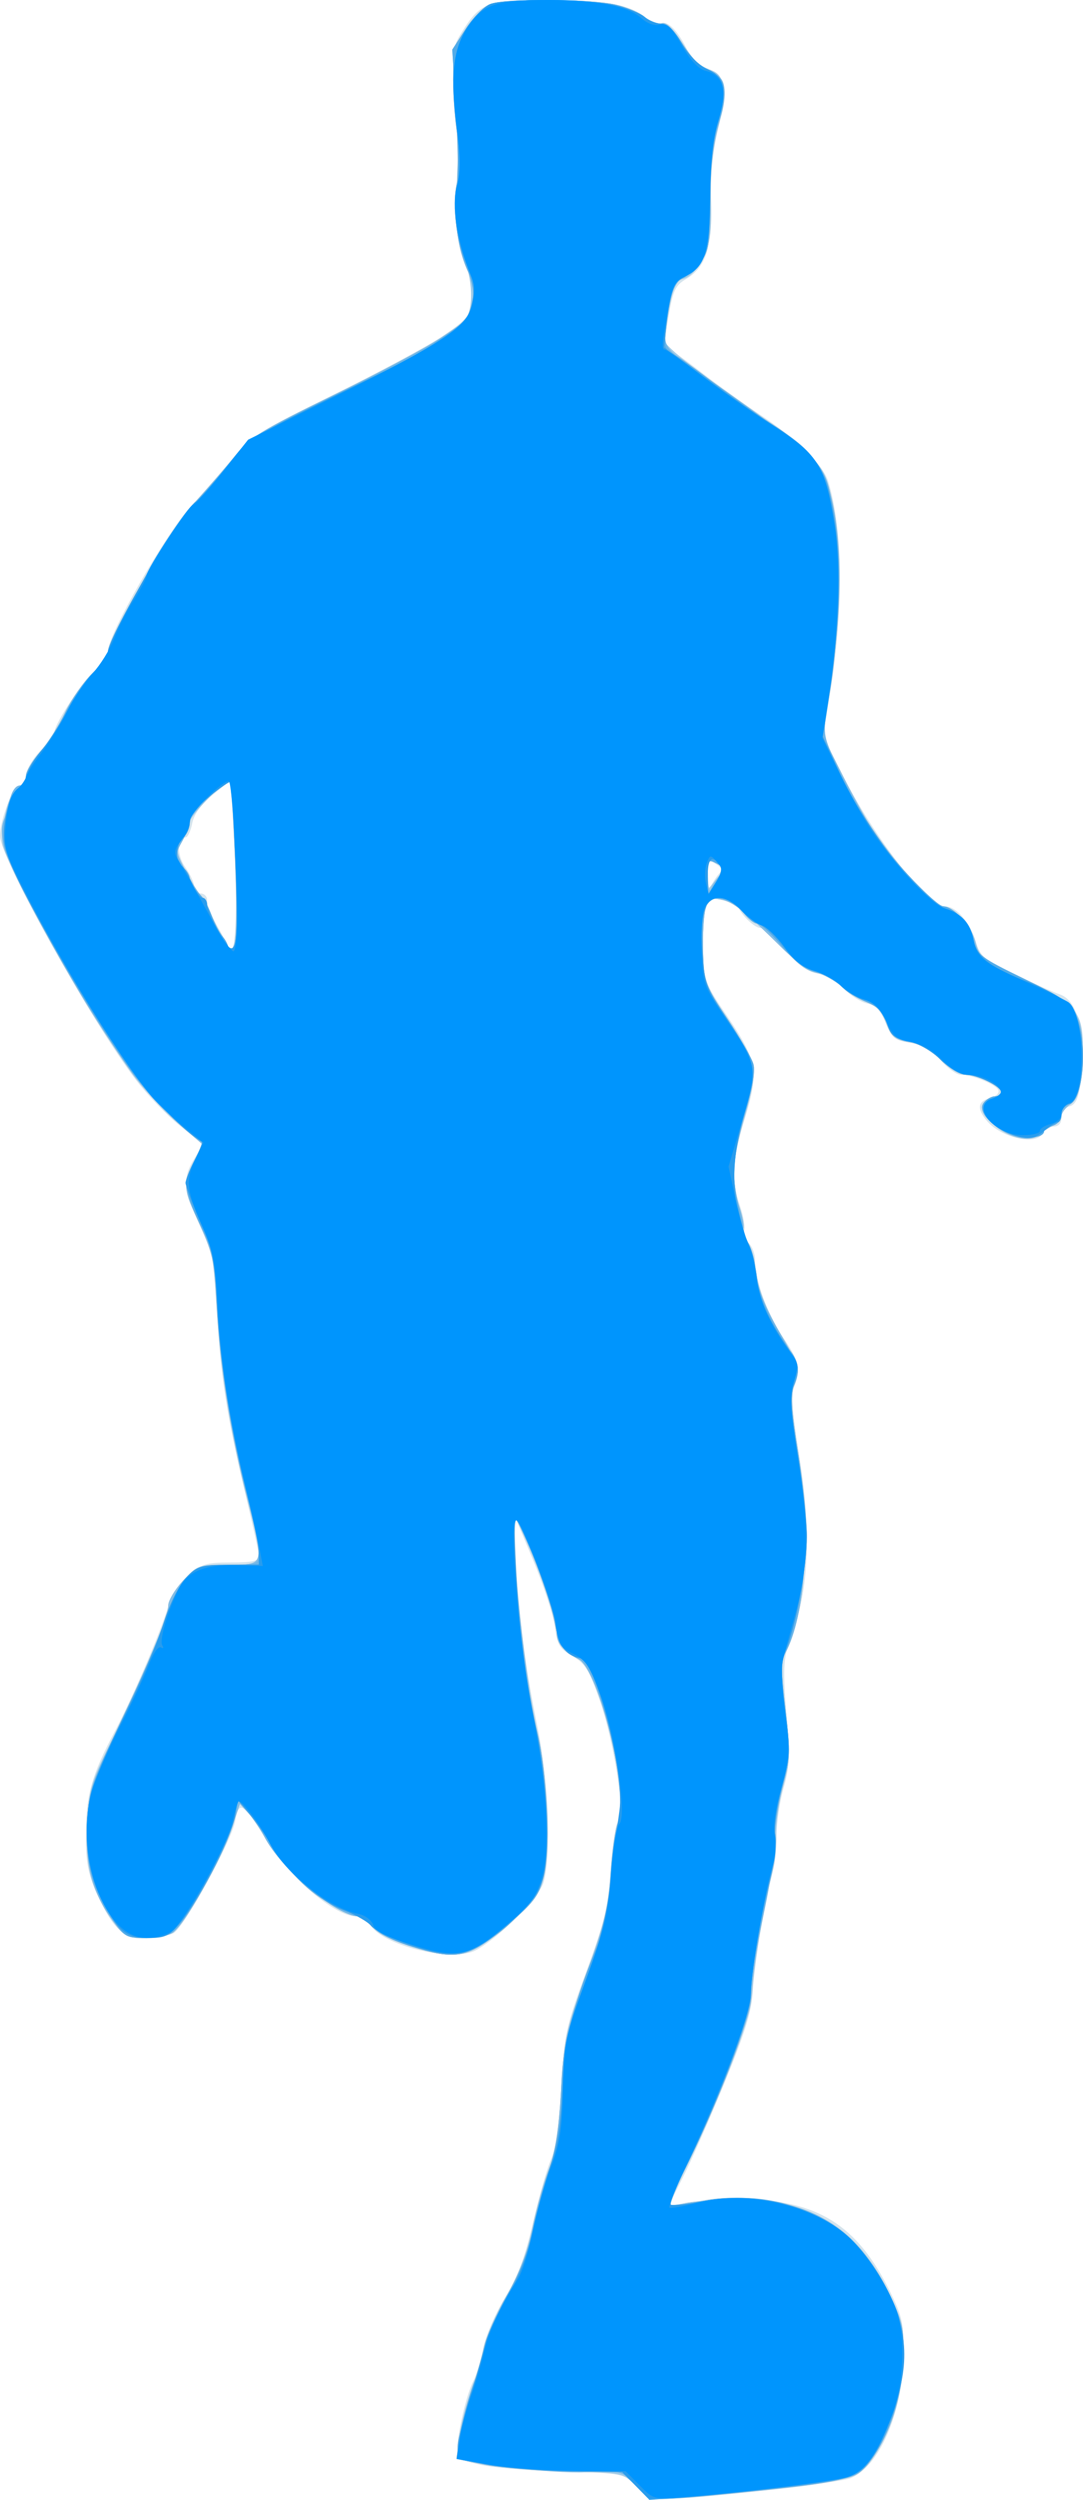 <?xml version="1.0" encoding="UTF-8"?>
<svg version="1.1" viewBox="0 0 313.75 723.96" xmlns="http://www.w3.org/2000/svg">
<g transform="translate(-30,-12.5)">
<path d="m214.35 732.52c-3.725-3.725-3.748-3.729-21.226-4.221-9.623-0.271-20.45-1.171-24.06-2-5.645-1.297-6.562-1.921-6.562-4.467 0-4.582 2.61-15.828 4.559-19.646 0.966-1.891 2.285-6.23 2.932-9.643 0.647-3.413 3.451-9.949 6.231-14.525 3.746-6.166 5.852-11.782 8.134-21.69 1.694-7.354 4.035-15.583 5.202-18.287 1.401-3.245 2.437-10.442 3.046-21.167 0.868-15.293 1.29-17.25 7.169-33.231 5.393-14.661 6.371-18.759 7.156-30 0.5-7.161 1.498-13.397 2.219-13.86 2.081-1.335-1.239-22.773-5.378-34.728-3.09-8.923-4.258-10.827-7.933-12.927-3.733-2.133-4.418-3.286-5.126-8.621-0.449-3.387-3.335-12.172-6.412-19.521l-5.595-13.362 0.699 13.125c0.923 17.326 2.717 31.179 6.356 49.082 3.2 15.738 4.008 36.578 1.736 44.755-1.209 4.352-12.966 16.172-19.602 19.708-6.446 3.434-25.602-0.861-30.261-6.785-1.302-1.656-3.299-3.01-4.438-3.01-6.224 0-19.61-11.454-26.347-22.543-6.293-10.36-7.672-11.182-8.686-5.18-0.976 5.774-14.79 30.918-17.903 32.583-1.187 0.635-4.522 1.325-7.412 1.534-6.646 0.48-10.067-2.493-14.667-12.743-2.633-5.868-3.321-9.323-3.321-16.697 0-11.989 1.576-17.696 8.479-30.705 5.577-10.511 14.321-31.296 15.848-37.673 0.434-1.814 2.783-5.048 5.219-7.188 3.98-3.495 5.25-3.889 12.511-3.889 6.157 0 8.082-0.424 8.082-1.779 0-0.979-1.673-8.713-3.718-17.188-5.472-22.675-7.564-36.046-8.376-53.533-0.663-14.272-1.091-16.425-4.941-24.864-4.888-10.715-5.163-13.932-1.671-19.582l2.544-4.116-6.724-5.407c-3.698-2.974-9.38-8.877-12.628-13.118-12.875-16.816-39.486-64.527-39.486-70.796 0-4.815 3.851-14.618 5.742-14.618 0.988 0 1.76-1.232 1.763-2.812 0.003-1.547 1.813-4.741 4.022-7.098 2.209-2.357 4.106-4.888 4.215-5.625 0.444-2.996 8.313-14.883 11.788-17.806 2.046-1.722 3.72-4.227 3.72-5.567 0-4.705 16.667-33.894 23.793-41.668 3.805-4.151 9.402-10.573 12.439-14.271 5.055-6.157 7.526-7.711 29.332-18.451 13.096-6.45 27.266-14.066 31.488-16.924 6.775-4.587 7.753-5.769 8.33-10.071 0.453-3.374-0.144-6.676-1.938-10.727-2.472-5.582-2.936-11.939-2.161-29.603 0.09-2.062-0.237-10.31-0.728-18.328-0.838-13.691-0.725-14.85 1.866-19.042 5.429-8.784 7.323-9.506 24.936-9.498 17.074 0.007 24.247 1.328 28.489 5.244 1.496 1.381 3.349 2.123 4.117 1.648 1.919-1.186 4.768 1.422 7.584 6.943 1.49 2.92 3.751 5.117 6.115 5.941 5.21 1.816 5.961 6.032 3.136 17.597-1.585 6.488-2.23 13.183-2.035 21.134 0.324 13.268-1.533 18.928-7.338 22.357-3.026 1.788-3.733 3.322-5.005 10.867-1.1 6.519-1.117 8.907-0.066 9.257 0.779 0.26 5.209 3.419 9.844 7.022 4.636 3.602 12.084 8.973 16.553 11.936 10.663 7.069 18.43 14.619 19.912 19.357 4.33 13.845 4.516 37.662 0.482 61.955l-1.974 11.887 5.334 10.613c9.449 18.802 24.955 38.738 30.129 38.738 3.156 0 7.16 4.644 8.841 10.253 1.277 4.264 2.386 5.181 11.535 9.55 5.567 2.658 11.285 5.202 12.706 5.653 5.521 1.752 7.917 12.186 6.004 26.14-0.564 4.115-1.431 5.864-3.125 6.307-1.351 0.353-2.345 1.722-2.345 3.23 0 1.734-0.798 2.617-2.366 2.617-1.301 0-2.69 0.844-3.086 1.875-1.42 3.7-11.764 1.526-16.005-3.364-3.124-3.603-2.878-5.816 0.749-6.727 1.69-0.424 2.782-1.441 2.457-2.288-0.639-1.665-7.525-4.496-10.938-4.496-1.175 0-3.802-1.896-5.836-4.213-2.631-2.997-5.179-4.45-8.825-5.033-4.518-0.722-5.354-1.401-7.052-5.724-1.414-3.599-2.833-5.103-5.336-5.653-1.875-0.412-4.95-2.357-6.833-4.322-1.883-1.965-5.326-3.93-7.651-4.366-2.982-0.559-5.801-2.619-9.565-6.99-2.935-3.409-6-6.198-6.81-6.198-1.557-6.5e-4 -4.695-2.753-6.312-5.535-0.531-0.914-2.725-2.041-4.875-2.504-3.527-0.76-4.001-0.5-4.835 2.66-0.508 1.927-0.816 7.44-0.683 12.251 0.231 8.37 0.535 9.181 7.055 18.778 8.611 12.677 9.172 15.998 5.007 29.654-3.74 12.26-4.019 17.367-1.375 25.153 1.036 3.05 1.573 6.355 1.193 7.343-0.379 0.989 0.18 2.519 1.242 3.401 1.062 0.882 1.932 3.12 1.932 4.973 0 5.874 3.624 15.86 8.137 22.421 4.582 6.661 5.138 9.201 3.158 14.409-0.853 2.244-0.477 7.631 1.29 18.457 3.805 23.324 3.121 40.265-2.178 53.909-2.32 5.974-2.466 9.441-1.067 25.293 0.794 8.994 0.581 12.719-1.046 18.317-1.124 3.865-2.043 10.038-2.043 13.718 0 3.68-0.547 8.597-1.215 10.927-2.044 7.128-5.267 26.573-5.717 34.498-0.323 5.689-2.289 12.027-8.139 26.25-4.242 10.312-9.661 22.617-12.041 27.344l-4.327 8.594 4.782-1.094c2.63-0.602 10.126-1.069 16.657-1.038 21.647 0.102 33.328 7.363 42.786 26.595 3.715 7.554 4.073 9.285 3.922 18.956-0.257 16.411-7.075 32.03-15.388 35.252-3.386 1.312-44.711 5.97-53.219 5.999-3.922 0.013-5.842-0.801-8.753-3.712zm-116.42-473.24-1.048-20.835-5.19 4.215c-3.431 2.787-5.462 5.592-5.994 8.278-0.442 2.234-1.304 4.062-1.913 4.062-2.542 0-2.608 5.126-0.112 8.631 1.421 1.996 2.584 4.527 2.584 5.624s0.844 1.994 1.875 1.994 1.875 0.851 1.875 1.892c0 1.745 1.227 4.631 3.981 9.358 0.601 1.031 1.468 3 1.927 4.375 2.022 6.052 3.02-7.617 2.015-27.596zm140.98 5.678c0.547-0.367-0.108-1.357-1.456-2.198-2.272-1.419-2.447-1.189-2.412 3.168 0.034 4.147 0.204 4.405 1.456 2.198 0.78-1.375 1.865-2.801 2.412-3.168z" fill="#d5e4ed"/>
<path d="m214.27 732.44c-3.807-3.807-3.817-3.809-19.976-4.158-8.892-0.192-19.744-1.095-24.116-2.006l-7.948-1.657 0.837-6.308c0.46-3.469 1.982-9.431 3.383-13.248 1.4-3.817 3.061-9.472 3.691-12.566s3.574-9.844 6.542-15c3.779-6.565 6.066-12.56 7.632-20 1.23-5.844 3.359-13.438 4.732-16.875 1.764-4.416 2.781-11.019 3.465-22.5 0.905-15.184 1.383-17.398 7.286-33.75 5.296-14.671 6.443-19.42 7.096-29.375 0.428-6.531 1.399-13.144 2.159-14.695 3.536-7.224-5.458-44.236-11.506-47.348-4.556-2.345-5.519-3.921-7.083-11.586-1.263-6.19-5.639-17.931-10.528-28.246-0.782-1.649-0.949 2.391-0.491 11.875 0.851 17.635 2.402 29.816 6.306 49.532 3.234 16.329 3.897 33.304 1.651 42.225-1.049 4.168-3.001 6.817-8.751 11.878-12.721 11.198-15.871 11.958-30.29 7.315-5.546-1.786-9.364-3.823-10.545-5.625-1.018-1.554-2.771-2.83-3.895-2.837-6.426-0.037-22.545-13.677-27.316-23.113-1.043-2.062-3.067-5.031-4.498-6.596l-2.603-2.846-2.674 7.846c-2.9 8.507-13.178 26.671-16.59 29.318-1.25 0.969-4.667 1.514-8.363 1.333-5.963-0.292-6.436-0.584-10.296-6.359-5.535-8.281-6.977-14.51-6.27-27.072 0.556-9.884 1.097-11.618 7.746-24.869 8.24-16.42 15.695-34.379 15.695-37.807 0-1.299 1.925-4.462 4.277-7.03 4.168-4.549 4.504-4.669 13.122-4.669 10.687 0 10.487 0.783 5.203-20.386-4.999-20.03-7.528-36.014-8.684-54.89-0.885-14.453-1.357-16.715-4.948-23.752-4.641-9.092-4.824-11.273-1.496-17.797l2.474-4.849-7.543-6.535c-8.193-7.098-17.848-20.047-28.83-38.667-9.855-16.709-20.644-37.493-21.586-41.583-1.047-4.544 2.611-17.167 4.975-17.167 0.982 0 1.786-1.105 1.786-2.457 0-1.351 1.766-4.468 3.924-6.926 2.158-2.458 5.465-7.681 7.348-11.606 1.883-3.925 5.461-9.075 7.951-11.445 2.49-2.369 4.527-5.118 4.527-6.109 0-4.137 18.346-35.89 24.97-43.218 3.798-4.201 9.155-10.395 11.905-13.763 4.444-5.443 7.566-7.373 28.053-17.345 20.649-10.051 31.144-15.952 37.933-21.332 3.01-2.385 3.167-11.094 0.33-18.3-2.044-5.191-2.486-11.814-1.835-27.5 0.1-2.406-0.217-10.844-0.705-18.75l-0.886-14.375 3.857-5.965c2.121-3.28 5.304-6.515 7.074-7.188 4.416-1.679 29.379-1.543 36.563 0.199 3.226 0.782 7.044 2.486 8.484 3.785 1.453 1.312 3.495 2.027 4.588 1.607 1.411-0.541 3.217 1.194 6.367 6.117 2.884 4.508 5.383 7.014 7.262 7.283 4.754 0.68 5.656 5.848 2.851 16.347-1.75 6.549-2.336 12.333-2.113 20.849 0.257 9.824-0.128 12.687-2.309 17.192-1.645 3.398-3.695 5.676-5.519 6.134-2.441 0.613-3.118 1.969-4.261 8.535-0.748 4.294-1.319 8.604-1.268 9.579 0.091 1.77 18.15 15.681 31.159 24.002 8.745 5.594 14.343 11.581 16.03 17.146 4.433 14.623 4.628 33.9 0.608 60l-2.021 13.125 5.98 11.875c3.289 6.531 7.705 14.406 9.813 17.5 4.967 7.288 17.035 20 18.987 20 3.14 0 8.091 5.312 9.367 10.05 1.261 4.683 1.94 5.21 14.349 11.136 16.268 7.769 17.531 9.633 16.522 24.367-0.572 8.34-1.131 10.346-3.287 11.777-1.429 0.949-2.597 2.517-2.597 3.486 0 0.969-0.984 2.135-2.188 2.59-1.203 0.456-2.989 1.621-3.967 2.589-2.839 2.808-10.138 0.987-14.228-3.551-2.796-3.102-3.209-4.253-2.034-5.668 0.811-0.977 2.249-1.776 3.196-1.776 0.947 0 1.722-0.548 1.722-1.218 0-1.716-6.799-5.032-10.318-5.032-1.71 0-4.684-1.797-7.103-4.293-2.75-2.837-5.82-4.573-9.053-5.12-4.211-0.711-5.161-1.498-6.821-5.647-1.425-3.562-2.994-5.172-6.008-6.167-2.244-0.74-5.358-2.707-6.92-4.37s-4.598-3.381-6.746-3.817c-2.336-0.474-6.531-3.389-10.437-7.252-10.938-10.817-14.22-13.422-17.813-14.141-2.978-0.596-3.581-0.204-4.426 2.871-0.538 1.958-0.845 7.626-0.682 12.595 0.284 8.65 0.584 9.463 7.057 19.134 3.718 5.555 7.125 11.555 7.572 13.334 0.501 1.996-0.454 7.616-2.494 14.68-3.7 12.812-4.1 19.349-1.618 26.474 0.928 2.665 1.455 5.513 1.171 6.331-0.284 0.817 0.295 2.786 1.288 4.375 0.992 1.589 2.153 5.638 2.579 8.999 0.698 5.509 3.124 10.932 10.227 22.862 2.073 3.482 2.169 4.514 0.78 8.356-1.348 3.729-1.181 6.869 1.119 21.028 2.088 12.851 2.525 19.351 1.918 28.519-0.821 12.398-3.093 23.748-5.747 28.707-1.246 2.329-1.237 5.61 0.044 16.387 1.454 12.224 1.391 14.255-0.669 21.869-1.25 4.616-2.176 11.338-2.058 14.938 0.118 3.6-0.345 8.014-1.027 9.809-1.739 4.573-5.361 26.255-5.807 34.761-0.392 7.48-8.921 30.249-19.14 51.098-2.797 5.707-4.825 10.638-4.507 10.956 0.319 0.319 3.981-0.142 8.139-1.025 10.215-2.168 22.532-0.88 32.76 3.425 9.738 4.099 16.864 11.635 22.764 24.074 3.387 7.142 3.832 9.335 3.675 18.125-0.195 10.922-3.894 22.339-9.708 29.962-3.705 4.858-8.481 6.001-36.688 8.782-26.244 2.588-26.535 2.57-31.033-1.928zm-116.18-471.5c-0.481-12.203-1.231-22.18-1.667-22.172-1.79 0.035-11.419 10.031-11.419 11.853 0 1.083-0.943 3.409-2.096 5.169-2.001 3.054-1.959 3.464 0.938 9.017 1.669 3.199 3.65 6.38 4.404 7.069 0.753 0.689 2.111 3.221 3.018 5.627 0.907 2.406 2.4 5.263 3.318 6.348 0.918 1.085 1.705 2.773 1.748 3.75 0.044 0.977 0.653 0.37 1.355-1.348 0.82-2.009 0.964-11.048 0.402-25.312zm139.84 5.724c2.215-2.639 2.206-2.751-0.326-4.106-2.42-1.295-2.604-1.068-2.604 3.234 0 2.545 0.147 4.393 0.326 4.106 0.179-0.286 1.351-1.742 2.604-3.234z" fill="#a1cbe7"/>
<path d="m214.22 732.39-3.857-3.857-16.119-0.32c-8.866-0.176-19.696-1.057-24.068-1.958l-7.948-1.638 0.837-6.308c0.46-3.469 1.982-9.431 3.383-13.248 1.4-3.817 3.061-9.472 3.691-12.566s3.574-9.844 6.542-15c3.779-6.565 6.066-12.56 7.632-20 1.23-5.844 3.359-13.438 4.732-16.875 1.764-4.416 2.781-11.019 3.465-22.5 0.905-15.184 1.383-17.398 7.286-33.75 5.296-14.671 6.443-19.42 7.096-29.375 0.428-6.531 1.399-13.144 2.159-14.695 3.536-7.224-5.458-44.236-11.506-47.348-4.556-2.345-5.519-3.921-7.083-11.586-1.263-6.19-5.639-17.931-10.528-28.246-3.088-6.516 1.665 44.142 5.697 60.719 2.757 11.336 3.832 34.224 1.971 41.981-1.258 5.242-2.694 7.3-8.927 12.786-12.751 11.224-15.892 11.984-30.317 7.339-5.546-1.786-9.364-3.823-10.545-5.625-1.018-1.554-2.771-2.83-3.895-2.837-6.426-0.037-22.545-13.677-27.316-23.113-1.043-2.062-3.067-5.031-4.498-6.596l-2.603-2.846-2.674 7.846c-2.913 8.546-13.203 26.711-16.59 29.285-1.162 0.883-4.782 1.624-8.043 1.646-5.517 0.037-6.186-0.315-9.617-5.051-5.865-8.097-7.961-16.099-7.335-28.013 0.513-9.769 1.038-11.353 9.997-30.166 10.586-22.23 13.51-29.379 13.51-33.025 0-1.371 1.907-4.574 4.239-7.119 4.115-4.49 4.498-4.627 13.119-4.669 10.655-0.052 10.499 0.462 5.649-18.567-4.896-19.213-7.978-38.537-8.805-55.221-0.668-13.46-1.18-15.988-4.973-24.538-4.937-11.129-5.031-12.12-1.755-18.541l2.474-4.849-7.54-6.532c-4.147-3.592-10.021-10.009-13.055-14.26-13.196-18.492-35.11-57.312-36.952-65.459-1.272-5.626 1.84-17.702 4.562-17.702 0.982 0 1.786-1.105 1.786-2.457 0-1.351 1.766-4.468 3.924-6.926 2.158-2.458 5.465-7.681 7.348-11.606 1.883-3.925 5.461-9.075 7.951-11.445 2.49-2.369 4.527-5.118 4.527-6.109s4.078-9.427 9.062-18.747c6.108-11.421 11.508-19.621 16.562-25.152 4.125-4.513 9.409-10.635 11.743-13.604 3.635-4.624 7.577-7.024 27.5-16.749 12.791-6.243 27.008-13.814 31.592-16.825 7.344-4.823 8.433-6.049 9.153-10.315 0.554-3.278 0.206-6.024-1.076-8.504-3.272-6.328-4.977-19.5-3.397-26.242 0.979-4.178 1.019-8.176 0.134-13.446-0.693-4.125-1.263-11.468-1.267-16.318-6e-3 -7.652 0.487-9.598 3.732-14.714 2.057-3.243 5.187-6.447 6.956-7.12 4.416-1.679 29.379-1.543 36.563 0.199 3.226 0.782 7.044 2.486 8.484 3.785 1.453 1.312 3.495 2.027 4.588 1.607 1.41-0.541 3.207 1.178 6.323 6.049 2.814 4.399 5.494 7.091 7.58 7.615 4.608 1.157 5.333 5.741 2.577 16.291-1.522 5.828-2.334 13.419-2.375 22.201-0.053 11.488-0.423 13.836-2.659 16.875-1.429 1.942-3.782 4.069-5.23 4.729-1.993 0.908-2.955 3.055-3.964 8.852-1.837 10.546-1.726 11.53 1.48 13.211 1.547 0.811 6.188 4.133 10.312 7.384s11.438 8.462 16.25 11.582c10.601 6.873 16.139 12.565 17.898 18.397 4.382 14.523 4.582 34.157 0.61 60l-2.017 13.125 5.98 11.875c3.289 6.531 7.705 14.406 9.813 17.5 4.967 7.288 17.035 20 18.987 20 3.167 0 8.096 5.331 9.397 10.162 1.304 4.841 1.84 5.255 14.453 11.145 11.783 5.502 13.298 6.591 15.079 10.842 2.884 6.885 1.622 22.778-2 25.191-1.416 0.943-2.575 2.508-2.575 3.477 0 0.969-0.984 2.135-2.188 2.59-1.203 0.456-2.977 1.609-3.942 2.564-2.737 2.707-10.14 0.824-14.254-3.624-2.797-3.025-3.21-4.154-2.034-5.57 0.811-0.977 2.249-1.776 3.196-1.776 0.947 0 1.722-0.548 1.722-1.218 0-1.716-6.799-5.032-10.318-5.032-1.71 0-4.684-1.797-7.103-4.293-2.75-2.837-5.82-4.573-9.053-5.12-4.211-0.711-5.161-1.498-6.821-5.647-1.425-3.562-2.994-5.172-6.008-6.167-2.244-0.74-5.358-2.707-6.92-4.37s-4.598-3.381-6.746-3.817c-2.336-0.474-6.531-3.389-10.437-7.252-10.938-10.817-14.22-13.422-17.813-14.141-2.978-0.596-3.581-0.204-4.426 2.871-0.538 1.958-0.845 7.626-0.682 12.595 0.284 8.65 0.584 9.463 7.057 19.134 3.718 5.555 7.125 11.555 7.572 13.334 0.501 1.996-0.454 7.616-2.494 14.68-3.7 12.812-4.1 19.349-1.618 26.474 0.928 2.665 1.455 5.513 1.171 6.331-0.284 0.817 0.295 2.786 1.288 4.375 0.992 1.589 2.153 5.638 2.579 8.999 0.698 5.509 3.124 10.932 10.227 22.862 2.064 3.467 2.166 4.524 0.798 8.306-1.322 3.657-1.153 6.94 1.083 21.028 3.592 22.633 2.011 46.399-3.81 57.276-1.246 2.329-1.237 5.614 0.048 16.415 1.503 12.636 1.439 14.129-1 23.253-1.46 5.464-2.316 11.532-1.947 13.805 0.362 2.23-0.215 7.574-1.283 11.875-2.603 10.484-5.666 29.222-5.719 34.982-0.047 5.147-9.786 30.309-18.398 47.535-3.01 6.021-5.473 11.298-5.473 11.727 0 0.429 2.391 0.313 5.312-0.258 2.922-0.571 10.108-1.043 15.97-1.048 19.852-0.02 33.16 8.396 42.227 26.703 4.264 8.611 4.6 10.086 4.404 19.375-0.235 11.125-3.807 22.103-9.711 29.843-3.863 5.065-7.583 5.956-37.426 8.963-25.537 2.573-25.765 2.558-30.305-1.982zm-116.08-470.67c-0.499-12.636-1.161-22.975-1.471-22.975-1.897 0-11.665 9.679-11.665 11.559 0 1.254-0.943 3.719-2.096 5.479-2.001 3.054-1.959 3.464 0.938 9.017 1.669 3.199 3.65 6.38 4.404 7.069 0.753 0.689 2.111 3.221 3.018 5.627 0.907 2.406 2.4 5.263 3.318 6.348 0.918 1.085 1.686 2.773 1.707 3.75 0.026 1.21 0.471 1.032 1.396-0.561 0.936-1.611 1.076-9.481 0.451-25.312zm140.26 4.312c1.61-1.851 1.521-2.246-0.788-3.482-2.455-1.314-2.598-1.088-2.505 3.963 0.054 2.946 0.409 4.513 0.788 3.482 0.379-1.031 1.506-2.815 2.505-3.963z" fill="#82bce5"/>
<path d="m213.97 732.1c-4.017-4.145-4.034-4.149-14.308-3.643-9.249 0.456-35.302-2.433-36.968-4.098-0.982-0.982 2.407-16.83 4.807-22.485 1.167-2.75 2.521-7.25 3.007-10 0.486-2.75 3.308-9.219 6.27-14.375 3.741-6.512 6.075-12.62 7.642-20 1.241-5.844 3.567-14.153 5.169-18.466 2.118-5.702 2.914-10.476 2.92-17.5 0.01-14.008 1.594-21.729 7.93-38.667 4.753-12.706 5.767-17.021 6.442-27.411 0.44-6.782 1.42-13.6 2.176-15.151 3.428-7.027-5.45-44.224-11.272-47.229-4.758-2.456-6.533-4.639-6.533-8.035 0-4.427-9.675-31.286-12.172-33.791-1.058-1.061 0.959 28.644 2.886 42.5 1.004 7.219 2.675 16.5 3.714 20.625 2.807 11.147 3.788 33.055 1.843 41.163-1.38 5.754-2.647 7.617-8.941 13.157-12.646 11.132-15.82 11.893-30.222 7.255-5.546-1.786-9.364-3.823-10.545-5.625-1.018-1.554-2.771-2.83-3.895-2.837-6.411-0.037-22.464-13.605-27.345-23.113-1.059-2.062-3.195-5.271-4.746-7.131l-2.821-3.381-0.866 4.615c-1.384 7.377-13.65 30.349-17.953 33.623-1.135 0.863-4.732 1.588-7.993 1.61-5.543 0.037-6.177-0.302-9.72-5.193-5.522-7.624-7.885-16.988-7.213-28.594 0.518-8.949 1.264-11.131 10.081-29.481 5.237-10.9 10.762-23.755 12.277-28.567 1.616-5.133 4.235-10.298 6.335-12.494 3.307-3.458 4.247-3.744 12.311-3.75 8.478-6e-3 8.73-0.096 8.729-3.131-9.7e-4 -1.719-1.632-9.594-3.624-17.5-4.797-19.037-7.654-37.429-8.543-55-0.654-12.919-1.151-15.258-4.903-23.09-4.895-10.218-5.016-11.612-1.588-18.331 1.423-2.789 2.407-5.182 2.188-5.316-0.22-0.135-3.858-3.18-8.085-6.767-10.579-8.978-25.306-30.985-41.99-62.746-7.382-14.053-9.058-19.611-7.256-24.069 0.623-1.543 1.464-4.353 1.869-6.243 0.404-1.891 1.568-3.438 2.587-3.438s1.851-1.105 1.851-2.457c0-1.351 1.766-4.468 3.924-6.926 2.158-2.458 5.465-7.681 7.348-11.606 1.883-3.925 5.461-9.075 7.951-11.445 2.49-2.369 4.527-5.118 4.527-6.109 0-4.398 18.128-35.447 25.461-43.608 4.215-4.691 9.574-10.951 11.908-13.911 3.626-4.598 7.627-7.033 27.5-16.732 12.791-6.243 27.008-13.814 31.592-16.825 7.344-4.823 8.433-6.049 9.153-10.315 0.554-3.278 0.206-6.024-1.076-8.504-3.272-6.328-4.977-19.5-3.397-26.242 0.979-4.178 1.019-8.176 0.134-13.446-0.693-4.125-1.263-11.468-1.267-16.318-6e-3 -7.652 0.487-9.598 3.732-14.714 2.057-3.243 5.187-6.447 6.956-7.12 4.42-1.681 29.385-1.542 36.563 0.203 3.226 0.784 6.914 2.331 8.194 3.438 1.28 1.106 3.49 2.011 4.91 2.011 1.739 0 3.655 1.835 5.87 5.625 1.808 3.094 4.943 6.415 6.965 7.38 2.022 0.966 4.09 2.372 4.595 3.125 1.504 2.243 1.087 7.575-1.048 13.4-1.377 3.759-2.062 10.231-2.188 20.691-0.16 13.274-0.516 15.673-2.781 18.75-1.429 1.941-3.764 4.06-5.189 4.709-1.847 0.842-2.985 3.144-3.964 8.021-2.195 10.928-1.964 11.727 4.743 16.472 41.323 29.23 39.921 27.851 42.798 42.104 2.243 11.111 1.77 37.467-0.952 53.055-2.105 12.053-2.103 12.098 0.727 18.75 5.11 12.012 14.292 26.372 22.401 35.035 4.38 4.679 8.708 8.508 9.618 8.508 2.967 0 7.907 5.526 8.938 10 0.937 4.063 1.972 4.844 14.499 10.945 11.653 5.676 13.736 7.159 15.298 10.897 3.254 7.787 1.864 24.3-2.133 25.345-1.27 0.332-2.309 1.681-2.309 2.997 0 1.316-0.984 2.766-2.188 3.222-1.203 0.456-2.946 1.578-3.873 2.494-4.344 4.294-20.168-4.534-16.357-9.125 0.811-0.977 2.249-1.776 3.196-1.776 0.947 0 1.722-0.548 1.722-1.218 0-1.689-6.776-5.032-10.198-5.032-1.552 0-4.818-1.949-7.258-4.331-2.688-2.625-6.389-4.737-9.395-5.362-4.194-0.871-5.143-1.671-6.15-5.183-0.911-3.176-2.388-4.669-6.283-6.351-2.8-1.209-6.153-3.386-7.451-4.837-1.298-1.451-4.263-2.995-6.589-3.431-3.059-0.574-5.822-2.657-9.98-7.524-3.163-3.702-6.479-6.731-7.369-6.731-0.89 0-2.65-1.398-3.911-3.108-1.26-1.709-4.045-3.452-6.188-3.873-3.492-0.686-3.998-0.396-4.875 2.795-0.538 1.958-0.845 7.626-0.682 12.595 0.284 8.65 0.584 9.463 7.057 19.134 3.718 5.555 7.129 11.568 7.579 13.364 0.506 2.017-0.295 6.885-2.096 12.741-3.72 12.093-4.396 20.093-2.313 27.41 0.911 3.199 1.51 6.507 1.331 7.35-0.179 0.843 0.473 2.812 1.449 4.375 0.976 1.563 2.08 5.659 2.453 9.103 0.435 4.007 2.275 8.957 5.113 13.75 7.692 12.991 7.624 12.793 5.951 17.419-1.253 3.464-1.057 7.048 1.137 20.876 3.592 22.633 2.011 46.399-3.81 57.276-1.246 2.329-1.237 5.61 0.044 16.387 1.463 12.304 1.4 14.217-0.728 22.003-1.282 4.69-2.382 11.621-2.444 15.402-0.062 3.781-1.084 11.656-2.272 17.5s-2.714 13.34-3.391 16.658c-0.678 3.318-1.232 8.413-1.232 11.322 0 5.98-6.574 23.626-17.002 45.64-3.711 7.835-6.748 14.518-6.748 14.852s2.391 0.14 5.312-0.431c2.922-0.571 10.094-1.041 15.938-1.044 19.739-0.013 33.257 8.527 42.259 26.694 4.08 8.235 4.602 10.343 4.493 18.174-0.147 10.599-3.978 23.071-9.317 30.331-3.451 4.693-4.396 5.194-12.151 6.447-9.681 1.565-43.499 5.107-48.753 5.107-2.368 0-4.872-1.374-7.562-4.149zm-115.79-470.1c-0.497-12.446-1.103-22.832-1.347-23.081-1.043-1.063-11.831 9.083-11.831 11.127 0 1.236-0.984 3.97-2.188 6.075-1.799 3.147-1.908 4.22-0.616 6.039 0.864 1.216 2.264 3.618 3.11 5.336s2.161 3.688 2.923 4.375c0.762 0.688 2.127 3.219 3.034 5.625 0.907 2.406 2.4 5.263 3.318 6.348 0.918 1.085 1.686 2.773 1.707 3.75 0.026 1.196 0.488 1.001 1.415-0.595 0.958-1.651 1.103-9.252 0.474-25zm139.7 5.228c2.031-3.248 2.015-3.451-0.378-4.731-2.316-1.239-2.5-0.951-2.5 3.914 0 2.889 0.17 5.018 0.378 4.731 0.208-0.286 1.333-2.048 2.5-3.914z" fill="#6fb6e7"/>
<path d="m214.15 732.32-3.932-3.932-15.419-0.232c-8.481-0.127-19.216-0.987-23.857-1.909-9.843-1.958-9.885-2.071-5.836-15.648 1.431-4.798 3.605-12.434 4.831-16.97 1.226-4.536 4.504-12.13 7.283-16.875 3.195-5.454 5.803-12.077 7.089-18.003 1.119-5.156 3.376-13.594 5.014-18.75 2.108-6.635 3.147-13.394 3.556-23.125 0.58-13.81 3.498-25.29 10.696-42.081 1.51-3.523 2.739-10.281 3.279-18.027 0.475-6.815 1.494-14.228 2.265-16.473 3.003-8.743-5.918-46.574-11.227-47.611-4.123-0.805-6.29-3.943-7.028-10.181-0.647-5.466-4.914-17.117-10.3-28.127-1.685-3.445-1.778-2.531-1.136 11.25 0.847 18.184 2.448 31.139 5.793 46.875 3.381 15.905 4.36 36.316 2.109 43.959-2.392 8.121-16.235 20.537-24.235 21.737-6.568 0.985-20.884-3.334-24.874-7.504-1.424-1.488-5.177-3.673-8.339-4.855-7.556-2.825-14.761-9.127-20.587-18.008-2.599-3.962-5.975-8.724-7.503-10.584l-2.778-3.381-0.866 4.615c-1.378 7.348-11.19 25.796-17.264 32.459-1.983 2.176-3.932 2.812-8.611 2.812-5.948 0-6.118-0.111-10.352-6.73-5.58-8.723-7.376-16.189-6.644-27.61 0.536-8.359 1.497-11.12 10.094-29.012 5.226-10.876 10.741-23.711 12.256-28.524 1.581-5.023 4.241-10.306 6.244-12.402 3.187-3.337 4.252-3.661 12.309-3.75l8.82-0.098-0.02-3.75c-0.011-2.062-1.427-9.094-3.145-15.625-4.732-17.98-8.098-38.943-8.932-55.625-0.647-12.941-1.219-15.944-4.168-21.875-5.149-10.356-5.587-13.907-2.468-20.02 1.465-2.872 2.484-5.34 2.265-5.483-5.788-3.773-16.314-14.504-21.424-21.842-14.534-20.868-35.459-58.397-35.979-64.531-0.527-6.213 1.562-14.468 4.054-16.025 1.278-0.798 2.324-2.44 2.324-3.647 0-1.208 1.83-4.307 4.067-6.887 2.237-2.58 5.685-7.886 7.662-11.79s5.49-8.937 7.808-11.183c2.317-2.246 4.213-4.863 4.213-5.816 0-0.953 4.03-9.291 8.955-18.53 6.364-11.939 11.347-19.423 17.225-25.871 4.548-4.99 9.836-11.125 11.749-13.634 2.716-3.561 7.78-6.662 23.087-14.137 26.031-12.712 28.424-13.986 36.646-19.514 8.867-5.962 10.074-10.134 6.029-20.838-2.568-6.795-2.904-10.933-2.303-28.378 0.095-2.75-0.232-11.469-0.726-19.375l-0.898-14.375 3.857-5.965c2.121-3.28 5.304-6.515 7.074-7.188 4.42-1.681 29.385-1.542 36.563 0.203 3.226 0.784 6.914 2.331 8.194 3.438s3.49 2.011 4.91 2.011c1.743 0 3.643 1.828 5.848 5.625 1.978 3.406 4.863 6.337 7.314 7.429 5.293 2.358 6.042 5.889 3.277 15.439-1.555 5.369-2.274 12.251-2.337 22.353-0.079 12.728-0.423 15.047-2.688 18.125-1.429 1.941-3.789 4.072-5.244 4.734-2.927 1.333-3.565 3.123-4.774 13.407-0.751 6.394-0.581 7.137 1.954 8.494 1.528 0.818 7.364 4.984 12.97 9.257 5.605 4.274 13.129 9.617 16.72 11.874 8.297 5.216 13.659 11.318 15.209 17.309 4.207 16.259 4.211 35.595 0.014 62.966l-1.459 9.512 5.196 10.986c2.858 6.042 7.244 13.856 9.746 17.363 5.769 8.086 17.958 20.752 19.969 20.752 2.863 0 7.804 5.608 8.81 10 0.929 4.054 1.964 4.843 14.119 10.757 10.693 5.203 13.52 7.166 15.302 10.625 3.666 7.118 2.473 24.701-1.751 25.806-1.27 0.332-2.309 1.716-2.309 3.075 0 1.42-1.063 2.749-2.5 3.125-1.375 0.36-2.5 1.091-2.5 1.624 0 1.919-4.108 2.488-8.817 1.22-5.816-1.566-10.66-6.975-8.537-9.534 0.775-0.934 2.184-1.698 3.131-1.698 0.947 0 1.722-0.548 1.722-1.218 0-1.689-6.776-5.032-10.198-5.032-1.552 0-4.818-1.949-7.258-4.331-2.688-2.625-6.389-4.737-9.395-5.362-4.2-0.873-5.143-1.669-6.156-5.202-0.887-3.093-2.35-4.646-5.658-6.005-2.454-1.008-5.867-3.119-7.586-4.691-1.719-1.572-5.213-3.525-7.764-4.34-2.967-0.948-6.501-3.705-9.804-7.651-2.841-3.393-5.831-6.169-6.645-6.169s-2.961-1.688-4.771-3.75c-4.047-4.612-8.584-4.934-10.524-0.746-0.825 1.78-1.135 6.845-0.769 12.55 0.581 9.055 0.971 10.1 7.315 19.577 3.685 5.506 7.036 11.347 7.446 12.979 0.417 1.66-0.683 7.93-2.494 14.227-1.781 6.192-3.203 13.684-3.159 16.648 0.094 6.309 2.519 18.059 4.466 21.64 0.748 1.375 1.681 5.312 2.073 8.75 0.701 6.136 4.931 15.559 9.711 21.637 2.746 3.491 3.024 6.293 1.054 10.617-1.044 2.291-0.749 6.812 1.25 19.197 1.438 8.91 2.615 19.62 2.615 23.799 0 9.297-3.159 26.957-5.874 32.835-1.764 3.82-1.818 5.899-0.45 17.5 1.437 12.189 1.361 13.887-1.018 22.918-1.46 5.542-2.252 11.342-1.834 13.432 0.405 2.023-0.173 7.478-1.284 12.122-3.392 14.179-5.79 28.399-5.79 34.326 0 5.915-10.21 32.794-19.356 50.955-2.505 4.974-4.24 9.358-3.856 9.742s4.584-0.035 9.332-0.93c26.694-5.037 49.36 8.845 57.123 34.985 3.22 10.845-0.981 30.163-8.785 40.395-3.861 5.062-6.775 5.742-38.485 8.971-24.854 2.531-24.73 2.54-29.328-2.057zm-115.97-470.32c-0.497-12.446-1.103-22.832-1.347-23.081-0.244-0.249-3.006 1.647-6.138 4.213-3.698 3.03-5.694 5.654-5.694 7.487 0 1.552-0.844 3.522-1.875 4.378s-1.875 2.825-1.875 4.375 0.844 3.519 1.875 4.375 1.875 2.309 1.875 3.229 1.027 2.679 2.283 3.909c1.256 1.23 3.036 4.205 3.956 6.611 0.92 2.406 2.424 5.263 3.342 6.348 0.918 1.085 1.686 2.773 1.707 3.75 0.026 1.196 0.488 1.001 1.415-0.595 0.958-1.651 1.103-9.252 0.474-25zm139.7 5.228c2.031-3.248 2.015-3.451-0.378-4.731-2.316-1.239-2.5-0.951-2.5 3.914 0 2.889 0.17 5.018 0.378 4.731 0.208-0.286 1.333-2.048 2.5-3.914z" fill="#52abe8"/>
<path d="m214.18 732.44-3.944-4.026-15.431-0.271c-8.487-0.149-19.276-1.023-23.975-1.941l-8.544-1.669 0.831-5.702c0.457-3.136 2.146-9.639 3.754-14.452s3.31-10.719 3.782-13.125 3.228-8.353 6.123-13.215c3.694-6.202 5.94-11.983 7.526-19.375 1.243-5.794 3.58-14.213 5.192-18.708 2.225-6.203 3.059-11.626 3.461-22.5 0.492-13.322 0.946-15.467 6.471-30.577 4.67-12.772 6.3-19.326 7.615-30.625 0.92-7.906 2.002-16.625 2.404-19.375 1.625-11.118-6.731-43.298-11.475-44.192-4.174-0.786-6.366-3.886-7.095-10.035-0.618-5.215-9.647-29.415-11.693-31.339-0.937-0.881 0.572 26.306 2.183 39.316 0.681 5.5 2.394 15.344 3.806 21.875 3.275 15.142 4.263 36.081 2.075 43.991-1.339 4.842-3.146 7.183-10.347 13.404-11.034 9.533-14.898 10.334-28.124 5.838-5.142-1.748-10.205-4.223-11.25-5.499-1.046-1.276-4.61-3.318-7.92-4.537-6.772-2.493-17.983-12.661-21.476-19.477-1.224-2.389-3.812-6.165-5.75-8.39l-3.523-4.045-0.823 4.67c-0.998 5.662-10.791 24.771-15.822 30.876-3.17 3.845-4.362 4.42-9.177 4.42-6.567 0-8.974-2.009-13.801-11.52-4.063-8.004-5.268-20.162-2.964-29.904 0.872-3.686 5.132-13.733 9.468-22.326s9.41-20.406 11.276-26.25c2.099-6.573 4.728-12.028 6.894-14.304 3.21-3.374 4.232-3.685 12.297-3.75l8.796-0.071 3.8e-4 -3.523c2.1e-4 -1.938-1.459-9.25-3.243-16.25-4.864-19.087-7.969-38.467-8.847-55.221-0.698-13.324-1.256-16.08-4.973-24.584-2.303-5.268-4.187-10.212-4.187-10.987s1.164-3.692 2.587-6.481c1.423-2.789 2.407-5.189 2.188-5.332-12.096-7.886-26.772-27.667-45.486-61.311-11.817-21.244-13.099-25.077-11.203-33.496 0.771-3.423 2.279-6.864 3.351-7.649 1.072-0.784 2.375-2.83 2.894-4.546 0.52-1.716 2.46-4.808 4.313-6.87 1.852-2.062 4.96-6.844 6.907-10.625 1.946-3.781 5.431-8.867 7.744-11.303 2.313-2.435 4.205-5.164 4.205-6.064 0-4.223 21.58-41.188 25.402-43.512 0.901-0.548 4.976-5.033 9.055-9.968 7.945-9.609 5.824-8.314 45.543-27.811 5.844-2.869 13.719-7.35 17.5-9.959 5.824-4.018 7.048-5.55 8.007-10.017 0.868-4.047 0.672-6.237-0.845-9.418-3.534-7.41-5.203-18.964-3.541-24.512 1.124-3.75 1.133-7.488 0.038-15.714-2.086-15.675-1.191-24.114 3.236-30.502 1.994-2.877 4.951-5.735 6.571-6.351 4.23-1.608 27.656-1.381 35.501 0.344 3.662 0.805 7.706 2.352 8.986 3.438 1.28 1.085 3.49 1.973 4.91 1.973 1.743 0 3.643 1.828 5.848 5.625 1.978 3.406 4.863 6.337 7.314 7.429 5.289 2.357 6.041 5.884 3.289 15.439-1.524 5.293-2.268 12.344-2.342 22.196-0.118 15.654-1.537 19.903-7.567 22.65-3.244 1.478-3.95 3.372-5.069 13.588l-0.747 6.823 12.268 9.043c6.747 4.974 15.081 10.796 18.518 12.939 13.539 8.44 16.056 12.334 18.736 28.985 2.008 12.477 1.267 31.42-2.043 52.262l-1.505 9.478 4.879 10.397c7.881 16.795 23.96 37.354 30.858 39.456 4.446 1.355 7.085 4.305 7.943 8.878 0.903 4.812 4.562 7.866 13.782 11.5 11.963 4.715 14.649 6.811 16.543 12.911 2.476 7.974 0.973 22.303-2.433 23.194-1.312 0.343-2.385 1.683-2.385 2.978 0 1.295-0.476 2.354-1.059 2.354s-2.38 1.146-3.994 2.546c-2.17 1.882-3.93 2.346-6.754 1.779-8.314-1.669-14-9.357-8.266-11.177 1.415-0.449 2.573-1.327 2.573-1.95 0-1.62-6.858-4.948-10.198-4.948-1.552 0-4.818-1.949-7.258-4.331-2.665-2.603-6.391-4.738-9.336-5.349-3.929-0.816-5.138-1.754-6.097-4.731-1.661-5.152-2.99-6.558-7.041-7.448-1.929-0.424-4.806-2.154-6.395-3.844s-5.032-3.652-7.653-4.357c-3.417-0.92-5.916-2.85-8.831-6.819-2.237-3.045-5.192-5.901-6.567-6.346-1.375-0.446-4.015-2.433-5.867-4.417-1.852-1.984-4.664-3.602-6.25-3.597-4.332 0.015-5.746 4.462-5.024 15.797 0.589 9.246 0.985 10.351 6.79 18.963 9.073 13.461 9.266 14.427 5.457 27.371-4.416 15.01-3.998 27.66 1.264 38.273 0.965 1.946 1.758 5.04 1.762 6.875 0.013 5.858 2.373 12.138 7.607 20.236 4.911 7.598 5.044 8.071 3.653 13.037-1.188 4.242-0.985 7.966 1.145 21.072 1.423 8.756 2.587 19.306 2.587 23.445 0 8.414-2.852 24.018-5.874 32.137-1.739 4.672-1.793 6.944-0.434 18.125 1.438 11.829 1.362 13.511-1.025 22.537-1.454 5.501-2.261 11.343-1.849 13.4 0.401 2.006-0.145 7.179-1.214 11.497-3.085 12.464-5.855 29.064-5.855 35.092 0 5.726-10.551 33.356-19.597 51.323-2.372 4.711-3.988 8.891-3.59 9.288 0.398 0.398 4.408-0.01 8.913-0.905 10.235-2.034 20.94-0.941 31.062 3.172 9.169 3.726 15.791 9.914 21.275 19.879 7.604 13.819 8.311 23.362 2.871 38.75-4.033 11.411-7.93 16.643-13.515 18.147-5.256 1.415-29.664 4.397-46.169 5.639l-10.625 0.8-3.944-4.026zm-116-470.43c-0.497-12.446-1.103-22.832-1.347-23.081-0.244-0.249-3.006 1.647-6.138 4.213-3.698 3.03-5.694 5.654-5.694 7.487 0 1.552-0.844 3.522-1.875 4.378-2.13 1.768-2.516 6.956-0.606 8.137 0.698 0.431 2.075 2.715 3.061 5.074 0.986 2.359 2.384 4.29 3.106 4.29 0.723 0 1.314 0.901 1.314 2.003 0 1.102 1.536 4.737 3.414 8.077 5.072 9.022 5.816 5.807 4.763-20.577zm140.25 0.809c-2.274-2.874-3.43-1.608-3.423 3.75l6e-3 5.312 2.326-3.75c1.601-2.58 1.941-4.237 1.09-5.312z" fill="#289ced"/>
<path d="m215.31 732.29-4.069-4.131-14.682-0.089c-8.075-0.049-19.063-0.841-24.419-1.76l-9.737-1.671 0.821-5.758c0.451-3.167 1.934-8.852 3.295-12.633 1.361-3.781 3.019-9.406 3.684-12.5 1.195-5.557 5.658-15.181 9.854-21.25 1.188-1.719 3.13-7.906 4.316-13.75 1.185-5.844 3.563-14.281 5.283-18.75 2.566-6.666 3.189-10.706 3.469-22.5 0.327-13.769 0.61-15.113 6.714-31.875 5.543-15.219 6.483-19.184 7.213-30.418 0.481-7.396 1.491-13.57 2.364-14.442 2.299-2.299-1.047-25.417-5.409-37.374-3.027-8.295-4.186-10.051-7.841-11.875-3.808-1.901-4.375-2.841-5.058-8.391-0.423-3.438-3.235-12.156-6.25-19.375-5.05-12.093-5.516-12.781-5.914-8.75-0.773 7.819 2.367 39.002 5.476 54.375 4.196 20.748 5.146 38.538 2.517 47.126-1.683 5.497-3.349 7.745-9.794 13.214-11.132 9.446-14.438 10.173-27.604 6.067-7.756-2.418-10.841-3.984-11.416-5.795-0.433-1.365-2.297-2.793-4.142-3.174-8.893-1.837-21.304-11.745-25.909-20.686-2.775-5.387-8.242-12.622-8.98-11.884-0.309 0.309-1.102 2.996-1.763 5.971-1.489 6.705-13.954 29.032-17.655 31.624-1.5 1.051-4.794 1.91-7.32 1.91-12.226 0-21.059-24.599-15.515-43.211 1.01-3.39 4.579-11.508 7.931-18.039 3.352-6.531 7.098-14.536 8.324-17.787 1.258-3.336 2.788-5.567 3.512-5.119 0.73 0.451 0.905 0.181 0.407-0.625-0.905-1.464 1.698-10.345 4.777-16.297 2.619-5.065 7.458-7.075 16.482-6.847l7.874 0.199-0.724-3.949c-0.398-2.172-2.322-10.699-4.274-18.949-4.837-20.437-7.196-35.843-8.118-53.025-0.628-11.706-1.378-15.79-3.919-21.35-5.03-11.006-5.461-14.315-2.629-20.176l2.476-5.125-4.79-3.863c-2.634-2.125-6.718-5.854-9.075-8.287-7.594-7.838-27.342-39.682-39.053-62.974-4.761-9.469-5.037-10.596-4.319-17.657 0.547-5.38 1.486-8.137 3.275-9.618 1.38-1.141 2.508-2.645 2.508-3.342 0-0.697 1.948-3.818 4.329-6.937 2.381-3.119 5.814-8.646 7.629-12.283 1.815-3.637 5.129-8.581 7.364-10.987 2.235-2.406 5.032-6.906 6.215-10s3.797-8.206 5.808-11.359c2.01-3.154 3.655-6.316 3.655-7.027 0-1.787 12.223-20.36 13.412-20.379 0.529-9e-3 4.338-4.263 8.463-9.453l7.5-9.437 25-12.426c31.752-15.783 38.35-20.172 39.929-26.566 0.849-3.438 0.72-5.886-0.462-8.75-3.69-8.941-5.4-19.992-3.959-25.582 1.011-3.921 1.004-8.549-0.026-17.282-1.848-15.667-1.109-22.399 3.167-28.861 4.395-6.642 8.078-7.877 23.484-7.877 14.138 0 22.893 1.738 26.869 5.334 1.666 1.507 3.754 2.227 5.291 1.825 2.04-0.533 3.283 0.637 6.327 5.957 2.515 4.396 4.847 6.887 6.939 7.412 5.199 1.305 6.385 5.841 3.712 14.195-1.648 5.152-2.326 11.37-2.426 22.239-0.149 16.37-1.495 20.486-7.61 23.272-2.299 1.048-3.292 2.873-4.218 7.756-2.1 11.075-2.322 13.26-1.349 13.26 0.521 0 5.084 3.196 10.139 7.103 5.055 3.907 13.692 10.024 19.192 13.593 15.687 10.18 16.951 12.111 19.909 30.401 1.894 11.712 1.157 31.11-1.942 51.083l-1.599 10.306 4.941 10.144c2.718 5.579 6.91 13.088 9.316 16.687 6.335 9.475 17.625 21.449 21.25 22.539 4.706 1.415 7.365 4.279 8.224 8.858 1.009 5.38 2.817 6.837 15.526 12.504 5.844 2.606 11.279 5.226 12.078 5.822 4.822 3.595 5.074 27.608 0.305 29.121-1.31 0.416-2.383 1.782-2.383 3.037 0 1.39-1.22 2.587-3.125 3.065-1.719 0.431-3.125 1.336-3.125 2.01s-2.174 1.226-4.831 1.226c-8.359 0-15.519-8.53-8.919-10.625 1.375-0.436 2.5-1.286 2.5-1.888 0-1.992-5.497-4.987-9.153-4.987-2.445 0-5-1.403-7.978-4.381-2.819-2.819-6.037-4.646-9.025-5.124-3.923-0.627-5.018-1.54-7.056-5.879-1.7-3.619-3.52-5.475-6.162-6.282-2.062-0.63-5.209-2.503-6.992-4.162-1.783-1.659-5.279-3.578-7.768-4.266-3.168-0.875-5.723-2.917-8.516-6.806-2.195-3.056-5.168-5.912-6.607-6.347-1.439-0.435-4.132-2.413-5.983-4.397-4.106-4.398-8.838-4.752-10.63-0.794-0.7 1.547-1.096 7.239-0.879 12.648 0.378 9.444 0.637 10.191 6.478 18.75 9.88 14.474 9.922 14.719 5.295 30.284l-3.977 13.377 2.068 9.502c1.137 5.226 2.823 11.189 3.746 13.251 0.923 2.062 1.996 6.424 2.386 9.691 0.758 6.361 4.185 14.023 9.244 20.668 2.917 3.831 3.02 4.439 1.524 8.972-1.385 4.195-1.217 7.316 1.224 22.746 3.236 20.459 2.954 31.231-1.203 46.047-1.447 5.156-2.971 10.719-3.387 12.362-0.416 1.643-0.042 8.393 0.83 15 1.486 11.257 1.415 12.621-1.131 21.682-1.782 6.339-2.439 11.154-1.908 13.981 0.445 2.372 0.196 6.177-0.552 8.456-2.117 6.445-6.346 31.038-6.367 37.029-0.019 5.49-8.17 27.136-18.974 50.39-2.846 6.125-4.925 11.387-4.619 11.693 0.306 0.306 3.907-0.326 8.002-1.404 14.64-3.853 34.701 0.874 44.574 10.503 5.292 5.161 11.747 15.521 13.618 21.856 2.258 7.646 1.494 20.98-1.667 29.078-4.738 12.141-8.065 16.675-13.254 18.065-4.591 1.23-28.929 4.212-46.45 5.691-9.374 0.792-9.375 0.791-13.443-3.339zm-116.56-454.04c0-14.555-1.558-39.497-2.467-39.497-2.193 0-11.283 9.235-11.283 11.463 0 1.385-1.113 3.932-2.473 5.661-2.066 2.626-2.22 3.557-0.938 5.656 1.854 3.035 3.761 6.428 10.2 18.144 2.703 4.919 5.375 8.659 5.938 8.311 0.563-0.348 1.023-4.729 1.023-9.737zm138.95-16.131c-1.89-2.165-2.013-2.148-2.961 0.416-0.544 1.471-0.639 4.071-0.211 5.777l0.779 3.103 2.183-3.518c1.992-3.212 2.011-3.715 0.211-5.777z" fill="#0095fd"/>
</g>
</svg>
